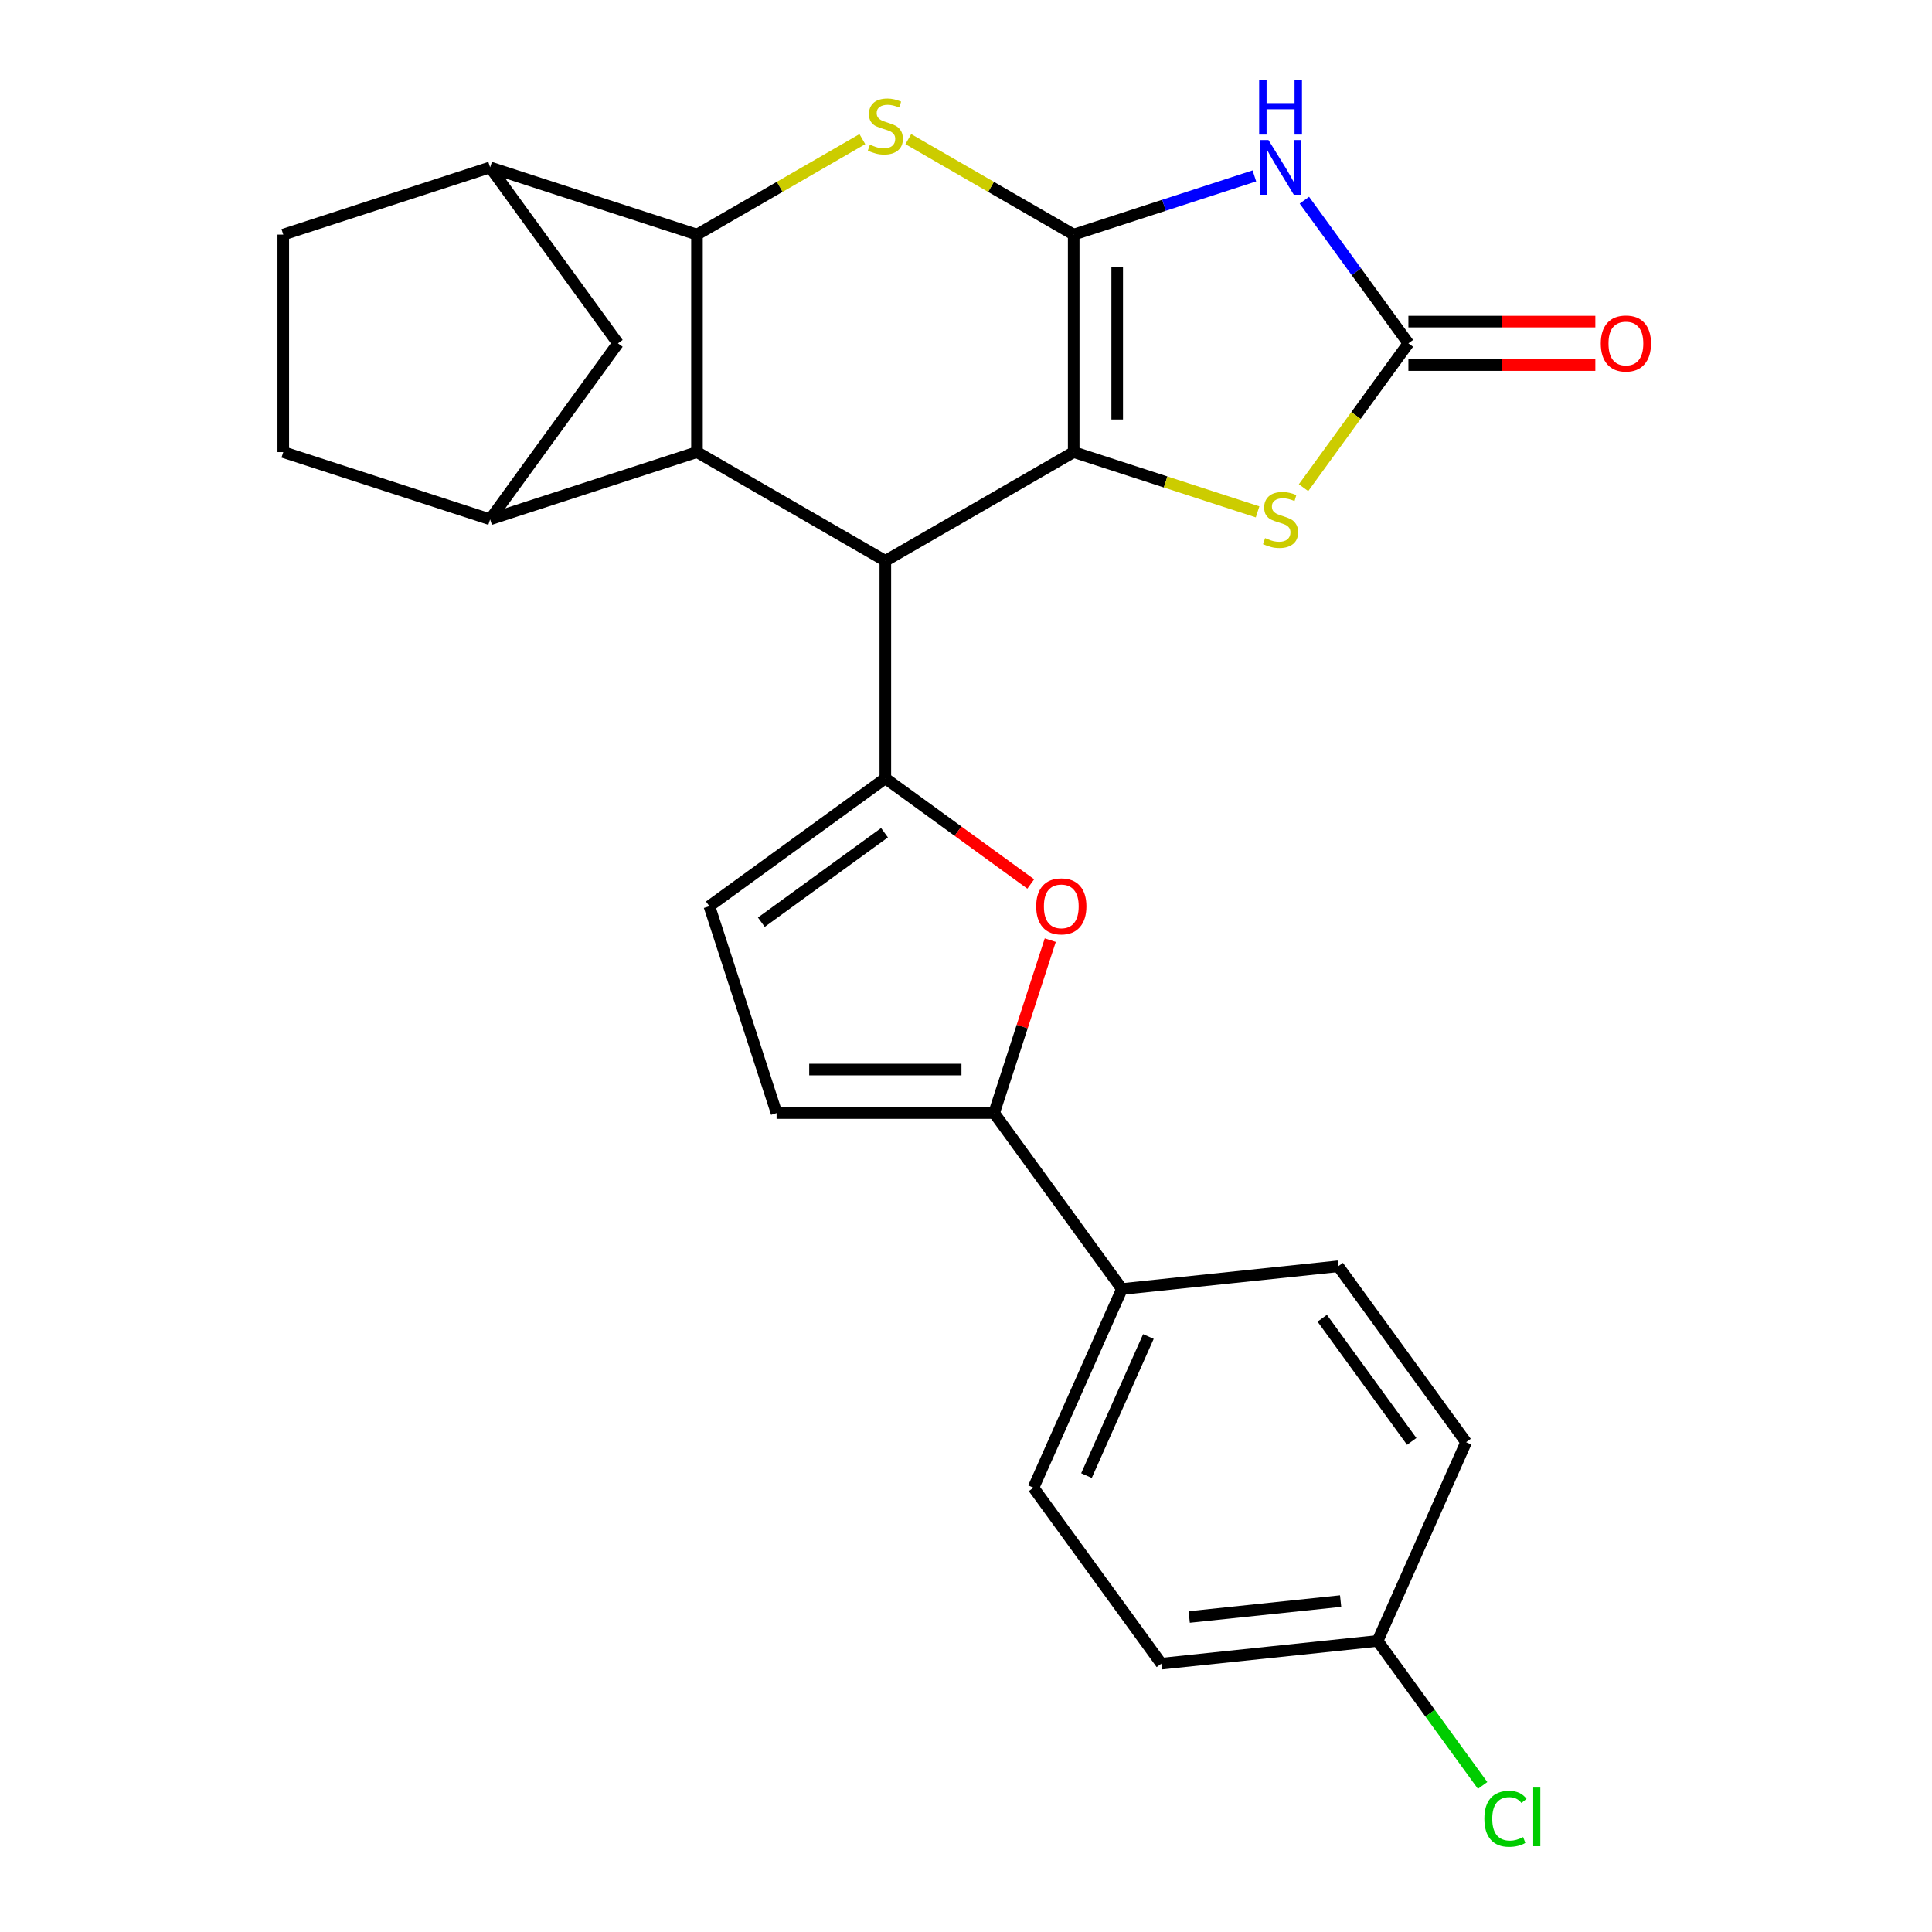 <?xml version='1.0' encoding='iso-8859-1'?>
<svg version='1.1' baseProfile='full'
              xmlns='http://www.w3.org/2000/svg'
                      xmlns:rdkit='http://www.rdkit.org/xml'
                      xmlns:xlink='http://www.w3.org/1999/xlink'
                  xml:space='preserve'
width='1000px' height='1000px' viewBox='0 0 1000 1000'>
<!-- END OF HEADER -->
<rect style='opacity:1.0;fill:#FFFFFF;stroke:none' width='1000' height='1000' x='0' y='0'> </rect>
<path class='bond-0' d='M 555.746,121.43 L 555.746,234.008' style='fill:none;fill-rule:evenodd;stroke:#000000;stroke-width:6px;stroke-linecap:butt;stroke-linejoin:miter;stroke-opacity:1' />
<path class='bond-0' d='M 578.261,138.317 L 578.261,217.121' style='fill:none;fill-rule:evenodd;stroke:#000000;stroke-width:6px;stroke-linecap:butt;stroke-linejoin:miter;stroke-opacity:1' />
<path class='bond-2' d='M 555.746,121.43 L 602.502,106.238' style='fill:none;fill-rule:evenodd;stroke:#000000;stroke-width:6px;stroke-linecap:butt;stroke-linejoin:miter;stroke-opacity:1' />
<path class='bond-2' d='M 602.502,106.238 L 649.259,91.046' style='fill:none;fill-rule:evenodd;stroke:#0000FF;stroke-width:6px;stroke-linecap:butt;stroke-linejoin:miter;stroke-opacity:1' />
<path class='bond-3' d='M 555.746,121.43 L 512.946,96.719' style='fill:none;fill-rule:evenodd;stroke:#000000;stroke-width:6px;stroke-linecap:butt;stroke-linejoin:miter;stroke-opacity:1' />
<path class='bond-3' d='M 512.946,96.719 L 470.146,72.009' style='fill:none;fill-rule:evenodd;stroke:#CCCC00;stroke-width:6px;stroke-linecap:butt;stroke-linejoin:miter;stroke-opacity:1' />
<path class='bond-1' d='M 555.746,234.008 L 458.251,290.296' style='fill:none;fill-rule:evenodd;stroke:#000000;stroke-width:6px;stroke-linecap:butt;stroke-linejoin:miter;stroke-opacity:1' />
<path class='bond-8' d='M 555.746,234.008 L 603.332,249.469' style='fill:none;fill-rule:evenodd;stroke:#000000;stroke-width:6px;stroke-linecap:butt;stroke-linejoin:miter;stroke-opacity:1' />
<path class='bond-8' d='M 603.332,249.469 L 650.919,264.931' style='fill:none;fill-rule:evenodd;stroke:#CCCC00;stroke-width:6px;stroke-linecap:butt;stroke-linejoin:miter;stroke-opacity:1' />
<path class='bond-4' d='M 458.251,290.296 L 458.251,402.874' style='fill:none;fill-rule:evenodd;stroke:#000000;stroke-width:6px;stroke-linecap:butt;stroke-linejoin:miter;stroke-opacity:1' />
<path class='bond-27' d='M 458.251,290.296 L 360.756,234.008' style='fill:none;fill-rule:evenodd;stroke:#000000;stroke-width:6px;stroke-linecap:butt;stroke-linejoin:miter;stroke-opacity:1' />
<path class='bond-7' d='M 675.146,103.616 L 702.065,140.668' style='fill:none;fill-rule:evenodd;stroke:#0000FF;stroke-width:6px;stroke-linecap:butt;stroke-linejoin:miter;stroke-opacity:1' />
<path class='bond-7' d='M 702.065,140.668 L 728.985,177.719' style='fill:none;fill-rule:evenodd;stroke:#000000;stroke-width:6px;stroke-linecap:butt;stroke-linejoin:miter;stroke-opacity:1' />
<path class='bond-6' d='M 446.357,72.009 L 403.556,96.719' style='fill:none;fill-rule:evenodd;stroke:#CCCC00;stroke-width:6px;stroke-linecap:butt;stroke-linejoin:miter;stroke-opacity:1' />
<path class='bond-6' d='M 403.556,96.719 L 360.756,121.43' style='fill:none;fill-rule:evenodd;stroke:#000000;stroke-width:6px;stroke-linecap:butt;stroke-linejoin:miter;stroke-opacity:1' />
<path class='bond-9' d='M 458.251,402.874 L 495.882,430.214' style='fill:none;fill-rule:evenodd;stroke:#000000;stroke-width:6px;stroke-linecap:butt;stroke-linejoin:miter;stroke-opacity:1' />
<path class='bond-9' d='M 495.882,430.214 L 533.514,457.555' style='fill:none;fill-rule:evenodd;stroke:#FF0000;stroke-width:6px;stroke-linecap:butt;stroke-linejoin:miter;stroke-opacity:1' />
<path class='bond-13' d='M 458.251,402.874 L 367.174,469.045' style='fill:none;fill-rule:evenodd;stroke:#000000;stroke-width:6px;stroke-linecap:butt;stroke-linejoin:miter;stroke-opacity:1' />
<path class='bond-13' d='M 457.824,431.015 L 394.07,477.334' style='fill:none;fill-rule:evenodd;stroke:#000000;stroke-width:6px;stroke-linecap:butt;stroke-linejoin:miter;stroke-opacity:1' />
<path class='bond-5' d='M 360.756,234.008 L 360.756,121.43' style='fill:none;fill-rule:evenodd;stroke:#000000;stroke-width:6px;stroke-linecap:butt;stroke-linejoin:miter;stroke-opacity:1' />
<path class='bond-10' d='M 360.756,234.008 L 253.689,268.796' style='fill:none;fill-rule:evenodd;stroke:#000000;stroke-width:6px;stroke-linecap:butt;stroke-linejoin:miter;stroke-opacity:1' />
<path class='bond-12' d='M 360.756,121.43 L 253.689,86.642' style='fill:none;fill-rule:evenodd;stroke:#000000;stroke-width:6px;stroke-linecap:butt;stroke-linejoin:miter;stroke-opacity:1' />
<path class='bond-17' d='M 728.985,188.977 L 777.366,188.977' style='fill:none;fill-rule:evenodd;stroke:#000000;stroke-width:6px;stroke-linecap:butt;stroke-linejoin:miter;stroke-opacity:1' />
<path class='bond-17' d='M 777.366,188.977 L 825.747,188.977' style='fill:none;fill-rule:evenodd;stroke:#FF0000;stroke-width:6px;stroke-linecap:butt;stroke-linejoin:miter;stroke-opacity:1' />
<path class='bond-17' d='M 728.985,166.461 L 777.366,166.461' style='fill:none;fill-rule:evenodd;stroke:#000000;stroke-width:6px;stroke-linecap:butt;stroke-linejoin:miter;stroke-opacity:1' />
<path class='bond-17' d='M 777.366,166.461 L 825.747,166.461' style='fill:none;fill-rule:evenodd;stroke:#FF0000;stroke-width:6px;stroke-linecap:butt;stroke-linejoin:miter;stroke-opacity:1' />
<path class='bond-26' d='M 728.985,177.719 L 701.846,215.072' style='fill:none;fill-rule:evenodd;stroke:#000000;stroke-width:6px;stroke-linecap:butt;stroke-linejoin:miter;stroke-opacity:1' />
<path class='bond-26' d='M 701.846,215.072 L 674.708,252.425' style='fill:none;fill-rule:evenodd;stroke:#CCCC00;stroke-width:6px;stroke-linecap:butt;stroke-linejoin:miter;stroke-opacity:1' />
<path class='bond-11' d='M 543.618,486.619 L 529.079,531.366' style='fill:none;fill-rule:evenodd;stroke:#FF0000;stroke-width:6px;stroke-linecap:butt;stroke-linejoin:miter;stroke-opacity:1' />
<path class='bond-11' d='M 529.079,531.366 L 514.54,576.112' style='fill:none;fill-rule:evenodd;stroke:#000000;stroke-width:6px;stroke-linecap:butt;stroke-linejoin:miter;stroke-opacity:1' />
<path class='bond-28' d='M 253.689,268.796 L 319.86,177.719' style='fill:none;fill-rule:evenodd;stroke:#000000;stroke-width:6px;stroke-linecap:butt;stroke-linejoin:miter;stroke-opacity:1' />
<path class='bond-29' d='M 253.689,268.796 L 146.621,234.008' style='fill:none;fill-rule:evenodd;stroke:#000000;stroke-width:6px;stroke-linecap:butt;stroke-linejoin:miter;stroke-opacity:1' />
<path class='bond-16' d='M 514.54,576.112 L 580.711,667.189' style='fill:none;fill-rule:evenodd;stroke:#000000;stroke-width:6px;stroke-linecap:butt;stroke-linejoin:miter;stroke-opacity:1' />
<path class='bond-30' d='M 514.54,576.112 L 401.962,576.112' style='fill:none;fill-rule:evenodd;stroke:#000000;stroke-width:6px;stroke-linecap:butt;stroke-linejoin:miter;stroke-opacity:1' />
<path class='bond-30' d='M 497.653,553.597 L 418.849,553.597' style='fill:none;fill-rule:evenodd;stroke:#000000;stroke-width:6px;stroke-linecap:butt;stroke-linejoin:miter;stroke-opacity:1' />
<path class='bond-15' d='M 253.689,86.642 L 319.86,177.719' style='fill:none;fill-rule:evenodd;stroke:#000000;stroke-width:6px;stroke-linecap:butt;stroke-linejoin:miter;stroke-opacity:1' />
<path class='bond-19' d='M 253.689,86.642 L 146.621,121.43' style='fill:none;fill-rule:evenodd;stroke:#000000;stroke-width:6px;stroke-linecap:butt;stroke-linejoin:miter;stroke-opacity:1' />
<path class='bond-14' d='M 367.174,469.045 L 401.962,576.112' style='fill:none;fill-rule:evenodd;stroke:#000000;stroke-width:6px;stroke-linecap:butt;stroke-linejoin:miter;stroke-opacity:1' />
<path class='bond-20' d='M 580.711,667.189 L 534.922,770.034' style='fill:none;fill-rule:evenodd;stroke:#000000;stroke-width:6px;stroke-linecap:butt;stroke-linejoin:miter;stroke-opacity:1' />
<path class='bond-20' d='M 594.412,691.774 L 562.359,763.765' style='fill:none;fill-rule:evenodd;stroke:#000000;stroke-width:6px;stroke-linecap:butt;stroke-linejoin:miter;stroke-opacity:1' />
<path class='bond-21' d='M 580.711,667.189 L 692.672,655.422' style='fill:none;fill-rule:evenodd;stroke:#000000;stroke-width:6px;stroke-linecap:butt;stroke-linejoin:miter;stroke-opacity:1' />
<path class='bond-18' d='M 146.621,234.008 L 146.621,121.43' style='fill:none;fill-rule:evenodd;stroke:#000000;stroke-width:6px;stroke-linecap:butt;stroke-linejoin:miter;stroke-opacity:1' />
<path class='bond-23' d='M 534.922,770.034 L 601.093,861.111' style='fill:none;fill-rule:evenodd;stroke:#000000;stroke-width:6px;stroke-linecap:butt;stroke-linejoin:miter;stroke-opacity:1' />
<path class='bond-24' d='M 692.672,655.422 L 758.843,746.499' style='fill:none;fill-rule:evenodd;stroke:#000000;stroke-width:6px;stroke-linecap:butt;stroke-linejoin:miter;stroke-opacity:1' />
<path class='bond-24' d='M 684.382,682.317 L 730.702,746.071' style='fill:none;fill-rule:evenodd;stroke:#000000;stroke-width:6px;stroke-linecap:butt;stroke-linejoin:miter;stroke-opacity:1' />
<path class='bond-22' d='M 713.054,849.343 L 758.843,746.499' style='fill:none;fill-rule:evenodd;stroke:#000000;stroke-width:6px;stroke-linecap:butt;stroke-linejoin:miter;stroke-opacity:1' />
<path class='bond-25' d='M 713.054,849.343 L 740.227,886.744' style='fill:none;fill-rule:evenodd;stroke:#000000;stroke-width:6px;stroke-linecap:butt;stroke-linejoin:miter;stroke-opacity:1' />
<path class='bond-25' d='M 740.227,886.744 L 767.401,924.146' style='fill:none;fill-rule:evenodd;stroke:#00CC00;stroke-width:6px;stroke-linecap:butt;stroke-linejoin:miter;stroke-opacity:1' />
<path class='bond-31' d='M 713.054,849.343 L 601.093,861.111' style='fill:none;fill-rule:evenodd;stroke:#000000;stroke-width:6px;stroke-linecap:butt;stroke-linejoin:miter;stroke-opacity:1' />
<path class='bond-31' d='M 693.906,828.716 L 615.534,836.953' style='fill:none;fill-rule:evenodd;stroke:#000000;stroke-width:6px;stroke-linecap:butt;stroke-linejoin:miter;stroke-opacity:1' />
<path  class='atom-3' d='M 656.553 72.482
L 665.833 87.482
Q 666.753 88.962, 668.233 91.642
Q 669.713 94.322, 669.793 94.482
L 669.793 72.482
L 673.553 72.482
L 673.553 100.802
L 669.673 100.802
L 659.713 84.402
Q 658.553 82.482, 657.313 80.282
Q 656.113 78.082, 655.753 77.402
L 655.753 100.802
L 652.073 100.802
L 652.073 72.482
L 656.553 72.482
' fill='#0000FF'/>
<path  class='atom-3' d='M 651.733 41.33
L 655.573 41.33
L 655.573 53.37
L 670.053 53.37
L 670.053 41.33
L 673.893 41.33
L 673.893 69.65
L 670.053 69.65
L 670.053 56.57
L 655.573 56.57
L 655.573 69.65
L 651.733 69.65
L 651.733 41.33
' fill='#0000FF'/>
<path  class='atom-4' d='M 450.251 74.862
Q 450.571 74.982, 451.891 75.542
Q 453.211 76.102, 454.651 76.462
Q 456.131 76.782, 457.571 76.782
Q 460.251 76.782, 461.811 75.502
Q 463.371 74.182, 463.371 71.902
Q 463.371 70.342, 462.571 69.382
Q 461.811 68.422, 460.611 67.902
Q 459.411 67.382, 457.411 66.782
Q 454.891 66.022, 453.371 65.302
Q 451.891 64.582, 450.811 63.062
Q 449.771 61.542, 449.771 58.982
Q 449.771 55.422, 452.171 53.222
Q 454.611 51.022, 459.411 51.022
Q 462.691 51.022, 466.411 52.582
L 465.491 55.662
Q 462.091 54.262, 459.531 54.262
Q 456.771 54.262, 455.251 55.422
Q 453.731 56.542, 453.771 58.502
Q 453.771 60.022, 454.531 60.942
Q 455.331 61.862, 456.451 62.382
Q 457.611 62.902, 459.531 63.502
Q 462.091 64.302, 463.611 65.102
Q 465.131 65.902, 466.211 67.542
Q 467.331 69.142, 467.331 71.902
Q 467.331 75.822, 464.691 77.942
Q 462.091 80.022, 457.731 80.022
Q 455.211 80.022, 453.291 79.462
Q 451.411 78.942, 449.171 78.022
L 450.251 74.862
' fill='#CCCC00'/>
<path  class='atom-9' d='M 654.813 278.516
Q 655.133 278.636, 656.453 279.196
Q 657.773 279.756, 659.213 280.116
Q 660.693 280.436, 662.133 280.436
Q 664.813 280.436, 666.373 279.156
Q 667.933 277.836, 667.933 275.556
Q 667.933 273.996, 667.133 273.036
Q 666.373 272.076, 665.173 271.556
Q 663.973 271.036, 661.973 270.436
Q 659.453 269.676, 657.933 268.956
Q 656.453 268.236, 655.373 266.716
Q 654.333 265.196, 654.333 262.636
Q 654.333 259.076, 656.733 256.876
Q 659.173 254.676, 663.973 254.676
Q 667.253 254.676, 670.973 256.236
L 670.053 259.316
Q 666.653 257.916, 664.093 257.916
Q 661.333 257.916, 659.813 259.076
Q 658.293 260.196, 658.333 262.156
Q 658.333 263.676, 659.093 264.596
Q 659.893 265.516, 661.013 266.036
Q 662.173 266.556, 664.093 267.156
Q 666.653 267.956, 668.173 268.756
Q 669.693 269.556, 670.773 271.196
Q 671.893 272.796, 671.893 275.556
Q 671.893 279.476, 669.253 281.596
Q 666.653 283.676, 662.293 283.676
Q 659.773 283.676, 657.853 283.116
Q 655.973 282.596, 653.733 281.676
L 654.813 278.516
' fill='#CCCC00'/>
<path  class='atom-10' d='M 536.328 469.125
Q 536.328 462.325, 539.688 458.525
Q 543.048 454.725, 549.328 454.725
Q 555.608 454.725, 558.968 458.525
Q 562.328 462.325, 562.328 469.125
Q 562.328 476.005, 558.928 479.925
Q 555.528 483.805, 549.328 483.805
Q 543.088 483.805, 539.688 479.925
Q 536.328 476.045, 536.328 469.125
M 549.328 480.605
Q 553.648 480.605, 555.968 477.725
Q 558.328 474.805, 558.328 469.125
Q 558.328 463.565, 555.968 460.765
Q 553.648 457.925, 549.328 457.925
Q 545.008 457.925, 542.648 460.725
Q 540.328 463.525, 540.328 469.125
Q 540.328 474.845, 542.648 477.725
Q 545.008 480.605, 549.328 480.605
' fill='#FF0000'/>
<path  class='atom-18' d='M 828.562 177.799
Q 828.562 170.999, 831.922 167.199
Q 835.282 163.399, 841.562 163.399
Q 847.842 163.399, 851.202 167.199
Q 854.562 170.999, 854.562 177.799
Q 854.562 184.679, 851.162 188.599
Q 847.762 192.479, 841.562 192.479
Q 835.322 192.479, 831.922 188.599
Q 828.562 184.719, 828.562 177.799
M 841.562 189.279
Q 845.882 189.279, 848.202 186.399
Q 850.562 183.479, 850.562 177.799
Q 850.562 172.239, 848.202 169.439
Q 845.882 166.599, 841.562 166.599
Q 837.242 166.599, 834.882 169.399
Q 832.562 172.199, 832.562 177.799
Q 832.562 183.519, 834.882 186.399
Q 837.242 189.279, 841.562 189.279
' fill='#FF0000'/>
<path  class='atom-26' d='M 768.305 941.4
Q 768.305 934.36, 771.585 930.68
Q 774.905 926.96, 781.185 926.96
Q 787.025 926.96, 790.145 931.08
L 787.505 933.24
Q 785.225 930.24, 781.185 930.24
Q 776.905 930.24, 774.625 933.12
Q 772.385 935.96, 772.385 941.4
Q 772.385 947, 774.705 949.88
Q 777.065 952.76, 781.625 952.76
Q 784.745 952.76, 788.385 950.88
L 789.505 953.88
Q 788.025 954.84, 785.785 955.4
Q 783.545 955.96, 781.065 955.96
Q 774.905 955.96, 771.585 952.2
Q 768.305 948.44, 768.305 941.4
' fill='#00CC00'/>
<path  class='atom-26' d='M 793.585 925.24
L 797.265 925.24
L 797.265 955.6
L 793.585 955.6
L 793.585 925.24
' fill='#00CC00'/>
</svg>
